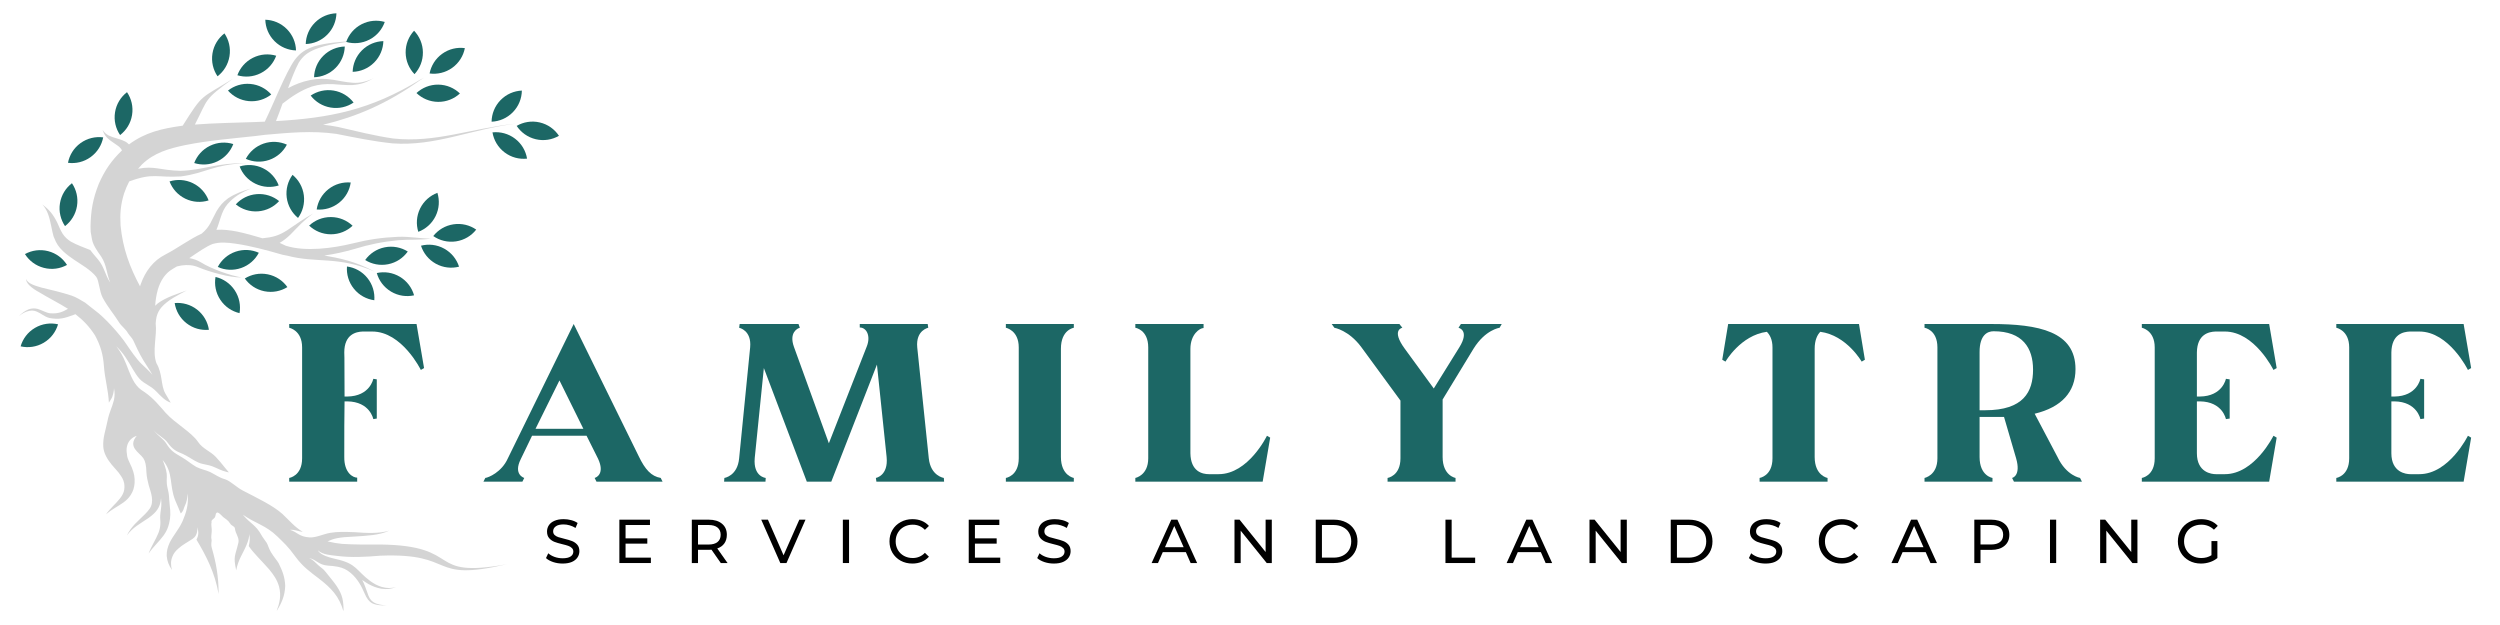 <?xml version="1.0" encoding="UTF-8"?>
<svg xmlns="http://www.w3.org/2000/svg" xmlns:xlink="http://www.w3.org/1999/xlink" width="800" zoomAndPan="magnify" viewBox="0 0 600 150" height="200" preserveAspectRatio="xMidYMid meet" version="1.0">
  <defs>
    <g></g>
    <clipPath id="3bb13efc89">
      <path d="M 4.523 9.27 L 124 9.27 L 124 146.52 L 4.523 146.52 Z M 4.523 9.27 " clip-rule="nonzero"></path>
    </clipPath>
    <clipPath id="57c1fd7bfd">
      <path d="M 73 3.27 L 81 3.27 L 81 11 L 73 11 Z M 73 3.27 " clip-rule="nonzero"></path>
    </clipPath>
    <clipPath id="01d1bde79c">
      <path d="M 124 29 L 134.152 29 L 134.152 34 L 124 34 Z M 124 29 " clip-rule="nonzero"></path>
    </clipPath>
    <clipPath id="327e9151f3">
      <path d="M 4.523 77 L 14 77 L 14 84 L 4.523 84 Z M 4.523 77 " clip-rule="nonzero"></path>
    </clipPath>
  </defs>
  <g fill="#1c6765" fill-opacity="1">
    <g transform="translate(69.412, 115.606)">
      <g>
        <path d="M 17.602 -36.039 C 16.055 -35.973 13.215 -35.395 13.215 -31.012 C 13.215 -31.012 13.281 -31.012 13.281 -20.438 L 13.926 -20.438 C 19.406 -20.5 20.18 -24.691 20.18 -24.691 L 21.016 -24.562 L 21.016 -15.152 L 20.18 -15.023 C 20.18 -15.023 19.406 -19.211 13.926 -19.277 L 13.281 -19.277 C 13.215 -15.859 13.215 -11.539 13.215 -5.996 C 13.152 -2.062 15.344 -0.969 16.312 -0.969 L 16.312 0 L 0 0 L 0 -0.902 C 0 -0.902 3.094 -1.355 3.094 -5.609 L 3.094 -32.234 C 3.094 -36.363 0 -36.941 0 -36.941 L 0 -37.844 L 30.559 -37.844 L 32.363 -27.27 L 31.59 -26.82 C 31.59 -26.82 27.078 -36.039 19.922 -36.039 Z M 17.602 -36.039 "></path>
      </g>
    </g>
  </g>
  <g fill="#1c6765" fill-opacity="1">
    <g transform="translate(116.021, 115.606)">
      <g>
        <path d="M 21.664 -37.844 L 37.266 -6.125 C 38.812 -2.902 40.293 -1.289 42.551 -0.902 L 43 0 L 27.141 0 L 26.691 -0.902 C 27.207 -1.031 29.141 -2 27.527 -5.48 L 24.758 -11.023 L 11.668 -11.023 L 8.961 -5.414 C 7.09 -1.676 9.801 -0.902 9.801 -0.902 L 9.348 0 L 0 0 L 0.453 -0.902 C 1.16 -0.969 4.383 -2.258 5.867 -5.609 Z M 18.246 -24.305 L 12.508 -12.699 L 23.984 -12.699 Z M 18.246 -24.305 "></path>
      </g>
    </g>
  </g>
  <g fill="#1c6765" fill-opacity="1">
    <g transform="translate(173.783, 115.606)">
      <g>
        <path d="M 3.738 -37.844 L 17.859 -37.844 L 18.18 -36.941 C 17.602 -36.812 15.539 -35.781 16.762 -32.363 L 25.145 -9.219 L 34.234 -32.43 C 35.266 -35.008 34.168 -37.008 32.559 -37.008 L 32.559 -37.844 L 48.867 -37.844 L 48.996 -36.941 C 48.996 -36.941 45.969 -36.363 46.355 -32.234 L 49.125 -5.609 C 49.578 -1.355 52.738 -0.902 52.738 -0.902 L 52.801 0 L 36.555 0 L 36.426 -0.902 C 36.426 -0.902 39.457 -1.418 39.004 -5.93 L 36.684 -28.109 L 25.723 0 L 19.855 0 L 9.543 -27.27 L 7.352 -5.672 C 6.961 -1.16 9.992 -0.902 9.992 -0.902 L 9.93 0 L 0 0 L 0.066 -0.902 C 0.066 -0.902 3.223 -1.355 3.609 -5.609 L 6.254 -32.234 C 6.641 -36.363 3.609 -36.941 3.609 -36.941 Z M 3.738 -37.844 "></path>
      </g>
    </g>
  </g>
  <g fill="#1c6765" fill-opacity="1">
    <g transform="translate(241.406, 115.606)">
      <g>
        <path d="M 0 -37.844 L 16.312 -37.844 L 16.312 -36.941 C 16.312 -36.941 13.215 -36.492 13.215 -31.914 L 13.215 -5.93 C 13.215 -1.418 16.312 -0.902 16.312 -0.902 L 16.312 0 L 0 0 L 0 -0.902 C 0 -0.902 3.094 -1.355 3.094 -5.609 L 3.094 -32.234 C 3.094 -36.363 0 -36.941 0 -36.941 Z M 0 -37.844 "></path>
      </g>
    </g>
  </g>
  <g fill="#1c6765" fill-opacity="1">
    <g transform="translate(272.481, 115.606)">
      <g>
        <path d="M 16.375 -37.844 L 16.375 -36.879 C 15.473 -36.879 13.215 -35.395 13.215 -31.848 L 13.215 -6.832 C 13.281 -2.449 16.055 -1.805 17.664 -1.805 L 19.984 -1.805 C 27.141 -1.805 31.59 -11.023 31.59 -11.023 L 32.363 -10.574 L 30.559 0 L 0 0 L 0 -0.902 C 0 -0.902 3.094 -1.484 3.094 -5.609 L 3.094 -32.234 C 3.094 -36.492 0 -36.941 0 -36.941 L 0 -37.844 Z M 16.375 -37.844 "></path>
      </g>
    </g>
  </g>
  <g fill="#1c6765" fill-opacity="1">
    <g transform="translate(319.606, 115.606)">
      <g>
        <path d="M 16.504 -19.469 L 7.156 -32.234 C 4.125 -36.363 0.645 -36.941 0.645 -36.941 L 0 -37.844 L 16.246 -37.844 L 16.957 -36.941 C 16.957 -36.941 14.184 -36.492 17.535 -31.914 L 24.5 -22.371 L 30.625 -32.234 C 33.203 -36.363 30.43 -36.941 30.43 -36.941 L 31.012 -37.844 L 40.809 -37.844 L 40.293 -36.941 C 40.293 -36.941 36.879 -36.492 34.039 -31.914 L 26.625 -19.727 L 26.625 -5.93 C 26.625 -1.418 29.723 -0.902 29.723 -0.902 L 29.723 0 L 13.41 0 L 13.41 -0.902 C 13.41 -0.902 16.504 -1.355 16.504 -5.609 Z M 16.504 -19.469 "></path>
      </g>
    </g>
  </g>
  <g fill="#1c6765" fill-opacity="1">
    <g transform="translate(374.66, 115.606)">
      <g></g>
    </g>
  </g>
  <g fill="#1c6765" fill-opacity="1">
    <g transform="translate(413.341, 115.606)">
      <g>
        <path d="M 1.418 -37.844 L 32.816 -37.844 L 34.234 -29.27 L 33.461 -28.816 C 33.461 -28.816 29.852 -35.137 23.531 -35.973 C 22.824 -35.266 22.18 -33.977 22.18 -31.914 L 22.18 -5.93 C 22.18 -1.418 25.273 -0.902 25.273 -0.902 L 25.273 0 L 8.961 0 L 8.961 -0.902 C 8.961 -0.902 12.055 -1.355 12.055 -5.609 L 12.055 -32.234 C 12.055 -34.105 11.41 -35.266 10.703 -35.973 C 4.383 -35.137 0.773 -28.816 0.773 -28.816 L 0 -29.27 Z M 1.418 -37.844 "></path>
      </g>
    </g>
  </g>
  <g fill="#1c6765" fill-opacity="1">
    <g transform="translate(461.885, 115.606)">
      <g>
        <path d="M 0 -37.844 L 15.988 -37.844 C 27.465 -37.844 36.234 -36.039 36.234 -27.012 C 36.234 -21.531 32.879 -17.859 26.434 -16.312 L 31.914 -5.93 C 34.039 -1.418 37.328 -0.902 37.328 -0.902 L 37.781 0 L 21.469 0 L 21.016 -0.902 C 21.016 -0.902 23.211 -1.355 21.984 -5.609 C 19.727 -13.41 19.211 -15.152 19.082 -15.539 C 18.953 -15.539 13.215 -15.539 13.215 -15.539 L 13.215 -5.93 C 13.215 -1.355 16.312 -0.902 16.312 -0.902 L 16.312 0 L 0 0 L 0 -0.902 C 0 -0.902 3.094 -1.484 3.094 -5.609 L 3.094 -32.234 C 3.094 -36.492 0 -36.941 0 -36.941 Z M 16.57 -36.105 C 15.086 -36.105 13.215 -35.199 13.215 -31.141 L 13.215 -17.148 L 14.57 -17.148 C 23.789 -17.148 26.047 -21.598 26.047 -26.883 C 26.047 -32.105 23.531 -36.105 16.57 -36.105 Z M 16.57 -36.105 "></path>
      </g>
    </g>
  </g>
  <g fill="#1c6765" fill-opacity="1">
    <g transform="translate(514.038, 115.606)">
      <g>
        <path d="M 17.664 -36.039 C 16.055 -35.973 13.281 -35.395 13.215 -31.012 L 13.215 -20.438 L 13.926 -20.438 C 19.406 -20.5 20.18 -24.691 20.18 -24.691 L 21.082 -24.562 L 21.082 -15.152 L 20.18 -15.023 C 20.18 -15.023 19.406 -19.211 13.926 -19.277 L 13.215 -19.277 L 13.215 -6.832 C 13.215 -2.191 16.762 -1.805 17.793 -1.805 L 19.922 -1.805 C 27.078 -1.805 31.59 -11.023 31.59 -11.023 L 32.363 -10.574 L 30.559 0 L 0 0 L 0 -0.902 C 0 -0.902 3.094 -1.355 3.094 -5.609 L 3.094 -32.234 C 3.094 -36.363 0 -36.941 0 -36.941 L 0 -37.844 L 30.559 -37.844 L 32.363 -27.27 L 31.59 -26.82 C 31.59 -26.82 27.078 -36.039 19.922 -36.039 Z M 17.664 -36.039 "></path>
      </g>
    </g>
  </g>
  <g fill="#1c6765" fill-opacity="1">
    <g transform="translate(560.712, 115.606)">
      <g>
        <path d="M 17.664 -36.039 C 16.055 -35.973 13.281 -35.395 13.215 -31.012 L 13.215 -20.438 L 13.926 -20.438 C 19.406 -20.5 20.18 -24.691 20.18 -24.691 L 21.082 -24.562 L 21.082 -15.152 L 20.18 -15.023 C 20.18 -15.023 19.406 -19.211 13.926 -19.277 L 13.215 -19.277 L 13.215 -6.832 C 13.215 -2.191 16.762 -1.805 17.793 -1.805 L 19.922 -1.805 C 27.078 -1.805 31.59 -11.023 31.59 -11.023 L 32.363 -10.574 L 30.559 0 L 0 0 L 0 -0.902 C 0 -0.902 3.094 -1.355 3.094 -5.609 L 3.094 -32.234 C 3.094 -36.363 0 -36.941 0 -36.941 L 0 -37.844 L 30.559 -37.844 L 32.363 -27.27 L 31.59 -26.82 C 31.59 -26.82 27.078 -36.039 19.922 -36.039 Z M 17.664 -36.039 "></path>
      </g>
    </g>
  </g>
  <g fill="#000000" fill-opacity="1">
    <g transform="translate(130.426, 135.128)">
      <g>
        <path d="M 4.594 0.125 C 3.812 0.125 3.055 0.004 2.328 -0.234 C 1.598 -0.484 1.023 -0.801 0.609 -1.188 L 1.156 -2.344 C 1.551 -1.988 2.055 -1.695 2.672 -1.469 C 3.297 -1.25 3.938 -1.141 4.594 -1.141 C 5.457 -1.141 6.102 -1.285 6.531 -1.578 C 6.957 -1.867 7.172 -2.258 7.172 -2.75 C 7.172 -3.102 7.051 -3.391 6.812 -3.609 C 6.582 -3.836 6.297 -4.008 5.953 -4.125 C 5.609 -4.25 5.125 -4.383 4.5 -4.531 C 3.719 -4.719 3.086 -4.906 2.609 -5.094 C 2.129 -5.289 1.719 -5.582 1.375 -5.969 C 1.031 -6.363 0.859 -6.895 0.859 -7.562 C 0.859 -8.113 1.004 -8.613 1.297 -9.062 C 1.586 -9.508 2.031 -9.863 2.625 -10.125 C 3.227 -10.395 3.969 -10.531 4.844 -10.531 C 5.457 -10.531 6.062 -10.453 6.656 -10.297 C 7.258 -10.141 7.773 -9.91 8.203 -9.609 L 7.703 -8.422 C 7.266 -8.691 6.797 -8.898 6.297 -9.047 C 5.805 -9.191 5.32 -9.266 4.844 -9.266 C 4 -9.266 3.367 -9.109 2.953 -8.797 C 2.535 -8.492 2.328 -8.098 2.328 -7.609 C 2.328 -7.254 2.441 -6.961 2.672 -6.734 C 2.91 -6.516 3.207 -6.344 3.562 -6.219 C 3.914 -6.102 4.395 -5.973 5 -5.828 C 5.781 -5.641 6.406 -5.453 6.875 -5.266 C 7.352 -5.078 7.766 -4.789 8.109 -4.406 C 8.453 -4.02 8.625 -3.5 8.625 -2.844 C 8.625 -2.289 8.473 -1.789 8.172 -1.344 C 7.879 -0.895 7.43 -0.535 6.828 -0.266 C 6.223 -0.004 5.477 0.125 4.594 0.125 Z M 4.594 0.125 "></path>
      </g>
    </g>
  </g>
  <g fill="#000000" fill-opacity="1">
    <g transform="translate(147.086, 135.128)">
      <g>
        <path d="M 9.125 -1.297 L 9.125 0 L 1.562 0 L 1.562 -10.406 L 8.906 -10.406 L 8.906 -9.125 L 3.047 -9.125 L 3.047 -5.922 L 8.266 -5.922 L 8.266 -4.656 L 3.047 -4.656 L 3.047 -1.297 Z M 9.125 -1.297 "></path>
      </g>
    </g>
  </g>
  <g fill="#000000" fill-opacity="1">
    <g transform="translate(164.474, 135.128)">
      <g>
        <path d="M 8.516 0 L 6.281 -3.203 C 6 -3.18 5.781 -3.172 5.625 -3.172 L 3.047 -3.172 L 3.047 0 L 1.562 0 L 1.562 -10.406 L 5.625 -10.406 C 6.969 -10.406 8.023 -10.082 8.797 -9.438 C 9.578 -8.801 9.969 -7.914 9.969 -6.781 C 9.969 -5.977 9.77 -5.289 9.375 -4.719 C 8.977 -4.156 8.41 -3.75 7.672 -3.5 L 10.141 0 Z M 5.578 -4.438 C 6.516 -4.438 7.234 -4.641 7.734 -5.047 C 8.234 -5.453 8.484 -6.031 8.484 -6.781 C 8.484 -7.531 8.234 -8.109 7.734 -8.516 C 7.234 -8.922 6.516 -9.125 5.578 -9.125 L 3.047 -9.125 L 3.047 -4.438 Z M 5.578 -4.438 "></path>
      </g>
    </g>
  </g>
  <g fill="#000000" fill-opacity="1">
    <g transform="translate(182.711, 135.128)">
      <g>
        <path d="M 10.609 -10.406 L 6.047 0 L 4.562 0 L -0.016 -10.406 L 1.594 -10.406 L 5.344 -1.859 L 9.125 -10.406 Z M 10.609 -10.406 "></path>
      </g>
    </g>
  </g>
  <g fill="#000000" fill-opacity="1">
    <g transform="translate(200.724, 135.128)">
      <g>
        <path d="M 1.562 -10.406 L 3.047 -10.406 L 3.047 0 L 1.562 0 Z M 1.562 -10.406 "></path>
      </g>
    </g>
  </g>
  <g fill="#000000" fill-opacity="1">
    <g transform="translate(212.757, 135.128)">
      <g>
        <path d="M 6.219 0.125 C 5.176 0.125 4.234 -0.102 3.391 -0.562 C 2.555 -1.031 1.898 -1.664 1.422 -2.469 C 0.953 -3.281 0.719 -4.191 0.719 -5.203 C 0.719 -6.211 0.953 -7.117 1.422 -7.922 C 1.898 -8.734 2.562 -9.367 3.406 -9.828 C 4.25 -10.297 5.191 -10.531 6.234 -10.531 C 7.047 -10.531 7.785 -10.395 8.453 -10.125 C 9.129 -9.852 9.707 -9.445 10.188 -8.906 L 9.219 -7.969 C 8.438 -8.789 7.461 -9.203 6.297 -9.203 C 5.516 -9.203 4.812 -9.031 4.188 -8.688 C 3.562 -8.344 3.07 -7.863 2.719 -7.25 C 2.375 -6.645 2.203 -5.961 2.203 -5.203 C 2.203 -4.453 2.375 -3.77 2.719 -3.156 C 3.07 -2.551 3.562 -2.07 4.188 -1.719 C 4.812 -1.375 5.516 -1.203 6.297 -1.203 C 7.453 -1.203 8.426 -1.617 9.219 -2.453 L 10.188 -1.516 C 9.707 -0.984 9.129 -0.578 8.453 -0.297 C 7.773 -0.016 7.031 0.125 6.219 0.125 Z M 6.219 0.125 "></path>
      </g>
    </g>
  </g>
  <g fill="#000000" fill-opacity="1">
    <g transform="translate(230.934, 135.128)">
      <g>
        <path d="M 9.125 -1.297 L 9.125 0 L 1.562 0 L 1.562 -10.406 L 8.906 -10.406 L 8.906 -9.125 L 3.047 -9.125 L 3.047 -5.922 L 8.266 -5.922 L 8.266 -4.656 L 3.047 -4.656 L 3.047 -1.297 Z M 9.125 -1.297 "></path>
      </g>
    </g>
  </g>
  <g fill="#000000" fill-opacity="1">
    <g transform="translate(248.322, 135.128)">
      <g>
        <path d="M 4.594 0.125 C 3.812 0.125 3.055 0.004 2.328 -0.234 C 1.598 -0.484 1.023 -0.801 0.609 -1.188 L 1.156 -2.344 C 1.551 -1.988 2.055 -1.695 2.672 -1.469 C 3.297 -1.25 3.938 -1.141 4.594 -1.141 C 5.457 -1.141 6.102 -1.285 6.531 -1.578 C 6.957 -1.867 7.172 -2.258 7.172 -2.75 C 7.172 -3.102 7.051 -3.391 6.812 -3.609 C 6.582 -3.836 6.297 -4.008 5.953 -4.125 C 5.609 -4.25 5.125 -4.383 4.5 -4.531 C 3.719 -4.719 3.086 -4.906 2.609 -5.094 C 2.129 -5.289 1.719 -5.582 1.375 -5.969 C 1.031 -6.363 0.859 -6.895 0.859 -7.562 C 0.859 -8.113 1.004 -8.613 1.297 -9.062 C 1.586 -9.508 2.031 -9.863 2.625 -10.125 C 3.227 -10.395 3.969 -10.531 4.844 -10.531 C 5.457 -10.531 6.062 -10.453 6.656 -10.297 C 7.258 -10.141 7.773 -9.91 8.203 -9.609 L 7.703 -8.422 C 7.266 -8.691 6.797 -8.898 6.297 -9.047 C 5.805 -9.191 5.32 -9.266 4.844 -9.266 C 4 -9.266 3.367 -9.109 2.953 -8.797 C 2.535 -8.492 2.328 -8.098 2.328 -7.609 C 2.328 -7.254 2.441 -6.961 2.672 -6.734 C 2.91 -6.516 3.207 -6.344 3.562 -6.219 C 3.914 -6.102 4.395 -5.973 5 -5.828 C 5.781 -5.641 6.406 -5.453 6.875 -5.266 C 7.352 -5.078 7.766 -4.789 8.109 -4.406 C 8.453 -4.02 8.625 -3.5 8.625 -2.844 C 8.625 -2.289 8.473 -1.789 8.172 -1.344 C 7.879 -0.895 7.43 -0.535 6.828 -0.266 C 6.223 -0.004 5.477 0.125 4.594 0.125 Z M 4.594 0.125 "></path>
      </g>
    </g>
  </g>
  <g fill="#000000" fill-opacity="1">
    <g transform="translate(264.982, 135.128)">
      <g></g>
    </g>
  </g>
  <g fill="#000000" fill-opacity="1">
    <g transform="translate(276.405, 135.128)">
      <g>
        <path d="M 8.203 -2.609 L 2.656 -2.609 L 1.516 0 L -0.016 0 L 4.703 -10.406 L 6.172 -10.406 L 10.906 0 L 9.344 0 Z M 7.672 -3.797 L 5.422 -8.891 L 3.188 -3.797 Z M 7.672 -3.797 "></path>
      </g>
    </g>
  </g>
  <g fill="#000000" fill-opacity="1">
    <g transform="translate(294.716, 135.128)">
      <g>
        <path d="M 10.516 -10.406 L 10.516 0 L 9.297 0 L 3.047 -7.766 L 3.047 0 L 1.562 0 L 1.562 -10.406 L 2.781 -10.406 L 9.031 -2.641 L 9.031 -10.406 Z M 10.516 -10.406 "></path>
      </g>
    </g>
  </g>
  <g fill="#000000" fill-opacity="1">
    <g transform="translate(314.217, 135.128)">
      <g>
        <path d="M 1.562 -10.406 L 5.953 -10.406 C 7.047 -10.406 8.02 -10.188 8.875 -9.75 C 9.727 -9.32 10.391 -8.711 10.859 -7.922 C 11.336 -7.129 11.578 -6.223 11.578 -5.203 C 11.578 -4.18 11.336 -3.273 10.859 -2.484 C 10.391 -1.703 9.727 -1.094 8.875 -0.656 C 8.02 -0.219 7.047 0 5.953 0 L 1.562 0 Z M 5.859 -1.297 C 6.703 -1.297 7.441 -1.457 8.078 -1.781 C 8.723 -2.113 9.219 -2.57 9.562 -3.156 C 9.906 -3.75 10.078 -4.43 10.078 -5.203 C 10.078 -5.973 9.906 -6.656 9.562 -7.25 C 9.219 -7.844 8.723 -8.301 8.078 -8.625 C 7.441 -8.957 6.703 -9.125 5.859 -9.125 L 3.047 -9.125 L 3.047 -1.297 Z M 5.859 -1.297 "></path>
      </g>
    </g>
  </g>
  <g fill="#000000" fill-opacity="1">
    <g transform="translate(333.926, 135.128)">
      <g></g>
    </g>
  </g>
  <g fill="#000000" fill-opacity="1">
    <g transform="translate(345.349, 135.128)">
      <g>
        <path d="M 1.562 -10.406 L 3.047 -10.406 L 3.047 -1.297 L 8.688 -1.297 L 8.688 0 L 1.562 0 Z M 1.562 -10.406 "></path>
      </g>
    </g>
  </g>
  <g fill="#000000" fill-opacity="1">
    <g transform="translate(361.607, 135.128)">
      <g>
        <path d="M 8.203 -2.609 L 2.656 -2.609 L 1.516 0 L -0.016 0 L 4.703 -10.406 L 6.172 -10.406 L 10.906 0 L 9.344 0 Z M 7.672 -3.797 L 5.422 -8.891 L 3.188 -3.797 Z M 7.672 -3.797 "></path>
      </g>
    </g>
  </g>
  <g fill="#000000" fill-opacity="1">
    <g transform="translate(379.918, 135.128)">
      <g>
        <path d="M 10.516 -10.406 L 10.516 0 L 9.297 0 L 3.047 -7.766 L 3.047 0 L 1.562 0 L 1.562 -10.406 L 2.781 -10.406 L 9.031 -2.641 L 9.031 -10.406 Z M 10.516 -10.406 "></path>
      </g>
    </g>
  </g>
  <g fill="#000000" fill-opacity="1">
    <g transform="translate(399.418, 135.128)">
      <g>
        <path d="M 1.562 -10.406 L 5.953 -10.406 C 7.047 -10.406 8.02 -10.188 8.875 -9.75 C 9.727 -9.32 10.391 -8.711 10.859 -7.922 C 11.336 -7.129 11.578 -6.223 11.578 -5.203 C 11.578 -4.18 11.336 -3.273 10.859 -2.484 C 10.391 -1.703 9.727 -1.094 8.875 -0.656 C 8.02 -0.219 7.047 0 5.953 0 L 1.562 0 Z M 5.859 -1.297 C 6.703 -1.297 7.441 -1.457 8.078 -1.781 C 8.723 -2.113 9.219 -2.57 9.562 -3.156 C 9.906 -3.75 10.078 -4.43 10.078 -5.203 C 10.078 -5.973 9.906 -6.656 9.562 -7.25 C 9.219 -7.844 8.723 -8.301 8.078 -8.625 C 7.441 -8.957 6.703 -9.125 5.859 -9.125 L 3.047 -9.125 L 3.047 -1.297 Z M 5.859 -1.297 "></path>
      </g>
    </g>
  </g>
  <g fill="#000000" fill-opacity="1">
    <g transform="translate(419.127, 135.128)">
      <g>
        <path d="M 4.594 0.125 C 3.812 0.125 3.055 0.004 2.328 -0.234 C 1.598 -0.484 1.023 -0.801 0.609 -1.188 L 1.156 -2.344 C 1.551 -1.988 2.055 -1.695 2.672 -1.469 C 3.297 -1.25 3.938 -1.141 4.594 -1.141 C 5.457 -1.141 6.102 -1.285 6.531 -1.578 C 6.957 -1.867 7.172 -2.258 7.172 -2.75 C 7.172 -3.102 7.051 -3.391 6.812 -3.609 C 6.582 -3.836 6.297 -4.008 5.953 -4.125 C 5.609 -4.25 5.125 -4.383 4.5 -4.531 C 3.719 -4.719 3.086 -4.906 2.609 -5.094 C 2.129 -5.289 1.719 -5.582 1.375 -5.969 C 1.031 -6.363 0.859 -6.895 0.859 -7.562 C 0.859 -8.113 1.004 -8.613 1.297 -9.062 C 1.586 -9.508 2.031 -9.863 2.625 -10.125 C 3.227 -10.395 3.969 -10.531 4.844 -10.531 C 5.457 -10.531 6.062 -10.453 6.656 -10.297 C 7.258 -10.141 7.773 -9.91 8.203 -9.609 L 7.703 -8.422 C 7.266 -8.691 6.797 -8.898 6.297 -9.047 C 5.805 -9.191 5.32 -9.266 4.844 -9.266 C 4 -9.266 3.367 -9.109 2.953 -8.797 C 2.535 -8.492 2.328 -8.098 2.328 -7.609 C 2.328 -7.254 2.441 -6.961 2.672 -6.734 C 2.91 -6.516 3.207 -6.344 3.562 -6.219 C 3.914 -6.102 4.395 -5.973 5 -5.828 C 5.781 -5.641 6.406 -5.453 6.875 -5.266 C 7.352 -5.078 7.766 -4.789 8.109 -4.406 C 8.453 -4.02 8.625 -3.5 8.625 -2.844 C 8.625 -2.289 8.473 -1.789 8.172 -1.344 C 7.879 -0.895 7.43 -0.535 6.828 -0.266 C 6.223 -0.004 5.477 0.125 4.594 0.125 Z M 4.594 0.125 "></path>
      </g>
    </g>
  </g>
  <g fill="#000000" fill-opacity="1">
    <g transform="translate(435.787, 135.128)">
      <g>
        <path d="M 6.219 0.125 C 5.176 0.125 4.234 -0.102 3.391 -0.562 C 2.555 -1.031 1.898 -1.664 1.422 -2.469 C 0.953 -3.281 0.719 -4.191 0.719 -5.203 C 0.719 -6.211 0.953 -7.117 1.422 -7.922 C 1.898 -8.734 2.562 -9.367 3.406 -9.828 C 4.25 -10.297 5.191 -10.531 6.234 -10.531 C 7.047 -10.531 7.785 -10.395 8.453 -10.125 C 9.129 -9.852 9.707 -9.445 10.188 -8.906 L 9.219 -7.969 C 8.438 -8.789 7.461 -9.203 6.297 -9.203 C 5.516 -9.203 4.812 -9.031 4.188 -8.688 C 3.562 -8.344 3.07 -7.863 2.719 -7.25 C 2.375 -6.645 2.203 -5.961 2.203 -5.203 C 2.203 -4.453 2.375 -3.77 2.719 -3.156 C 3.07 -2.551 3.562 -2.07 4.188 -1.719 C 4.812 -1.375 5.516 -1.203 6.297 -1.203 C 7.453 -1.203 8.426 -1.617 9.219 -2.453 L 10.188 -1.516 C 9.707 -0.984 9.129 -0.578 8.453 -0.297 C 7.773 -0.016 7.031 0.125 6.219 0.125 Z M 6.219 0.125 "></path>
      </g>
    </g>
  </g>
  <g fill="#000000" fill-opacity="1">
    <g transform="translate(453.963, 135.128)">
      <g>
        <path d="M 8.203 -2.609 L 2.656 -2.609 L 1.516 0 L -0.016 0 L 4.703 -10.406 L 6.172 -10.406 L 10.906 0 L 9.344 0 Z M 7.672 -3.797 L 5.422 -8.891 L 3.188 -3.797 Z M 7.672 -3.797 "></path>
      </g>
    </g>
  </g>
  <g fill="#000000" fill-opacity="1">
    <g transform="translate(472.274, 135.128)">
      <g>
        <path d="M 5.625 -10.406 C 6.969 -10.406 8.023 -10.082 8.797 -9.438 C 9.578 -8.801 9.969 -7.914 9.969 -6.781 C 9.969 -5.656 9.578 -4.77 8.797 -4.125 C 8.023 -3.477 6.969 -3.156 5.625 -3.156 L 3.047 -3.156 L 3.047 0 L 1.562 0 L 1.562 -10.406 Z M 5.578 -4.453 C 6.516 -4.453 7.234 -4.648 7.734 -5.047 C 8.234 -5.453 8.484 -6.031 8.484 -6.781 C 8.484 -7.531 8.234 -8.109 7.734 -8.516 C 7.234 -8.922 6.516 -9.125 5.578 -9.125 L 3.047 -9.125 L 3.047 -4.453 Z M 5.578 -4.453 "></path>
      </g>
    </g>
  </g>
  <g fill="#000000" fill-opacity="1">
    <g transform="translate(490.436, 135.128)">
      <g>
        <path d="M 1.562 -10.406 L 3.047 -10.406 L 3.047 0 L 1.562 0 Z M 1.562 -10.406 "></path>
      </g>
    </g>
  </g>
  <g fill="#000000" fill-opacity="1">
    <g transform="translate(502.469, 135.128)">
      <g>
        <path d="M 10.516 -10.406 L 10.516 0 L 9.297 0 L 3.047 -7.766 L 3.047 0 L 1.562 0 L 1.562 -10.406 L 2.781 -10.406 L 9.031 -2.641 L 9.031 -10.406 Z M 10.516 -10.406 "></path>
      </g>
    </g>
  </g>
  <g fill="#000000" fill-opacity="1">
    <g transform="translate(521.97, 135.128)">
      <g>
        <path d="M 8.781 -5.266 L 10.203 -5.266 L 10.203 -1.203 C 9.691 -0.773 9.094 -0.445 8.406 -0.219 C 7.719 0.008 7.004 0.125 6.266 0.125 C 5.211 0.125 4.266 -0.102 3.422 -0.562 C 2.578 -1.031 1.914 -1.664 1.438 -2.469 C 0.957 -3.281 0.719 -4.191 0.719 -5.203 C 0.719 -6.211 0.957 -7.125 1.438 -7.938 C 1.914 -8.75 2.578 -9.383 3.422 -9.844 C 4.273 -10.301 5.234 -10.531 6.297 -10.531 C 7.129 -10.531 7.883 -10.395 8.562 -10.125 C 9.238 -9.852 9.816 -9.453 10.297 -8.922 L 9.375 -8 C 8.539 -8.801 7.535 -9.203 6.359 -9.203 C 5.555 -9.203 4.836 -9.031 4.203 -8.688 C 3.578 -8.352 3.086 -7.879 2.734 -7.266 C 2.379 -6.66 2.203 -5.973 2.203 -5.203 C 2.203 -4.453 2.379 -3.77 2.734 -3.156 C 3.086 -2.551 3.578 -2.07 4.203 -1.719 C 4.836 -1.375 5.551 -1.203 6.344 -1.203 C 7.27 -1.203 8.082 -1.426 8.781 -1.875 Z M 8.781 -5.266 "></path>
      </g>
    </g>
  </g>
  <g clip-path="url(#3bb13efc89)">
    <path fill="#d4d4d4" d="M 103.457 57.27 C 100.871 57.648 98.234 57.445 95.641 57.645 C 91.832 58.012 88.664 58.652 85.008 59.773 C 82.77 60.418 80.324 60.984 77.84 61.328 C 81.441 61.949 85.234 62.684 89.852 65.152 C 81.195 61.402 75.996 63.227 68.938 61.363 C 68.562 61.305 68.191 61.23 67.824 61.148 C 64.09 60.078 60.258 59.008 56.402 58.465 C 54.559 58.207 52.852 58.035 51.035 58.555 C 49.684 59.039 47.531 60.516 45.438 61.949 C 46.414 62.109 47.328 62.426 48.277 62.992 C 50.586 64.461 55.312 66.176 58.027 66.586 C 55.176 66.664 50.305 65.266 47.637 64.156 C 46.297 63.586 45.062 63.527 43.633 63.699 C 43.227 63.762 42.836 63.84 42.457 63.941 C 42.133 64.141 41.824 64.328 41.539 64.488 C 40.574 65.051 39.961 65.613 39.297 66.504 C 38.617 67.484 38.234 68.355 37.883 69.492 C 37.512 70.836 37.32 72.105 37.242 73.379 C 37.441 73.18 37.66 72.98 37.906 72.777 C 39.938 71.309 42.469 70.562 44.809 69.711 C 42.734 70.812 40.379 71.938 38.793 73.707 C 38.156 74.461 37.84 75.074 37.578 76.023 C 37.453 76.582 37.391 77.113 37.363 77.641 L 37.367 77.668 C 37.723 80.551 36.488 84.312 37.543 87.164 C 39.07 89.762 38.559 92.434 39.656 94.398 C 39.828 94.703 40.82 96.34 40.98 96.645 C 39.598 96.191 38.559 95.023 37.527 93.965 C 36.031 92.434 34.676 92.207 33.48 90.91 C 32.84 90.184 32.371 89.434 31.879 88.602 C 30.594 86.449 29.75 84.855 27.883 83.094 C 29.461 85.078 30.047 86.762 30.949 89.066 C 31.348 90.051 31.723 90.918 32.285 91.824 C 32.922 92.777 33.504 93.383 34.496 93.969 C 36.898 95.594 38.172 97.316 39.762 99.082 C 42.055 101.633 45.934 103.688 47.52 106.043 C 48.641 107.715 50.379 108.215 51.766 109.633 C 52.492 110.375 53.199 111.27 54 112.258 C 54.297 112.617 54.602 112.992 54.93 113.375 C 54.762 113.34 54.594 113.305 54.422 113.273 C 53.094 112.953 52.191 112.395 50.945 111.91 C 49.895 111.5 48.742 111.492 47.637 111.02 C 46.391 110.473 45.215 109.57 43.867 108.938 C 42.191 108.301 41.309 107.742 40.23 106.23 C 39.402 105.074 37.977 104.551 36.973 103.344 C 36.926 103.289 36.879 103.23 36.836 103.172 C 36.875 103.227 36.914 103.281 36.953 103.336 C 37.504 104.074 38.137 104.598 38.707 105.105 C 38.07 104.613 37.352 104.082 36.75 103.227 C 37.352 104.082 38.07 104.613 38.707 105.105 C 39.164 105.52 39.582 105.926 39.902 106.438 C 41.035 108.25 41.785 108.645 43.516 109.66 C 44.859 110.41 45.875 111.359 47.141 112.078 C 48.324 112.66 49.297 112.785 50.398 113.273 C 51.75 113.934 52.504 114.594 54.043 115.035 C 55.336 115.461 56.742 116.93 58.219 117.703 C 61.73 119.539 65.477 121.281 67.797 123.367 C 69.551 125.004 70.609 126.391 72.668 127.652 C 71.531 127.52 70.727 127.062 69.609 127.164 C 71.414 127.703 71.688 128.82 74.324 128.98 C 75.891 129.059 77.59 128.164 79.254 127.883 C 81.094 127.57 82.777 127.645 85.195 127.727 C 87.754 127.934 90.977 128.113 93.434 127.344 C 91.051 128.5 87.82 128.582 85.195 128.766 C 81.207 128.938 80.152 129.227 78.605 129.934 C 79.758 130.215 80.914 130.414 82.062 130.531 C 85.059 130.723 88.18 130.703 91.184 130.68 C 111.559 130.91 101.871 138.984 121.617 135.422 C 102.609 139.836 109.816 132.645 91.316 133.363 C 87.652 133.66 84.422 133.871 80.746 133.402 C 79.289 133.215 77.508 133.156 76.297 132.094 C 76.957 133.32 79.336 133.867 80.629 134.176 C 85.672 135.293 85.328 136.809 88.887 139.473 C 89.781 140.105 90.535 140.523 91.582 140.852 C 92.844 141.207 93.793 141.219 95.066 140.902 C 93.801 141.375 92.816 141.477 91.48 141.285 C 90.324 141.07 89.477 140.723 88.441 140.18 C 87.867 139.844 87.375 139.508 86.93 139.18 C 87.418 140.141 87.801 141.152 88.18 142.273 C 88.332 142.758 88.484 143.168 88.742 143.609 C 88.98 143.988 89.195 144.223 89.562 144.484 C 90.527 145.117 91.668 145.219 92.793 145.297 C 91.613 145.312 90.461 145.316 89.375 144.805 C 88.922 144.555 88.645 144.309 88.32 143.902 C 87.977 143.449 87.766 143.035 87.543 142.512 C 86.707 140.59 85.84 138.969 84.246 137.574 C 83.211 136.695 82.371 136.293 81.051 136.016 C 80.234 135.855 79.469 135.805 78.676 135.746 C 76.398 135.566 76.094 134.375 74.207 133.934 C 75.16 134.375 75.672 134.988 76.371 135.637 C 77.066 136.285 77.527 136.445 78.125 137.227 C 78.984 138.348 79.984 139.449 80.789 140.645 C 82.266 142.828 82.449 144.301 82.457 146.816 C 81.406 143.074 79.504 141.145 76.457 138.793 C 74.57 137.34 72.719 136.09 70.914 133.613 C 69.043 131.047 68.191 130.355 66.59 128.777 C 63.797 126.039 61.309 125.664 58.273 123.512 C 60.148 125.777 61.387 125.938 62.754 128.441 C 63.062 129.008 63.586 129.625 64.004 130.273 C 64.277 130.699 64.496 131.621 65.016 132.496 C 65.691 133.633 66.668 134.742 66.883 135.191 C 67.797 137.051 68.367 138.496 68.449 140.598 C 68.367 143.035 67.594 144.719 66.34 146.773 C 67.125 144.707 67.531 142.973 66.977 140.797 C 66.496 139.102 65.703 138.02 64.617 136.668 C 62.75 134.535 60.883 132.801 59.699 131.062 C 59.961 129.984 60.027 129.203 59.82 128.172 C 59.816 128.855 59.633 129.652 59.188 130.738 C 58.277 132.949 57.215 134.176 56.684 136.863 C 55.941 133.395 56.43 133.605 57.234 130.16 C 57.441 129.008 56.516 128.078 56.391 126.906 C 56.355 126.266 55.559 126.234 55.262 125.676 C 54.66 124.734 54.066 124.527 53.566 124.098 C 52.996 123.613 51.918 122.051 51.684 123.855 C 51.594 124.559 50.551 124.695 50.781 125.332 C 50.602 126.031 50.895 126.84 50.809 127.617 C 50.617 129.336 50.73 129.086 50.793 129.648 C 50.828 129.934 50.559 130.574 50.84 131.535 C 51.828 134.941 52.488 138.375 52.465 142.562 C 51.551 137.328 49.422 133.316 47.152 129.508 C 47.699 128.445 47.68 127.707 47.375 126.523 C 47.441 128.234 46.793 128.949 46.195 129.348 C 45.039 130.109 43.762 130.77 42.805 131.652 C 42.141 132.238 41.711 132.746 41.375 133.578 C 40.926 134.695 40.98 135.637 41.258 136.789 C 40.531 135.668 40.129 134.758 40.008 133.414 C 39.988 132.199 40.23 131.324 40.727 130.227 C 41.594 128.488 42.883 127.066 43.613 125.488 C 43.801 125.113 43.98 124.762 44.094 124.375 C 44.953 122.383 45.285 120.191 45.008 118.461 C 44.961 119.539 44.836 120.488 44.332 121.457 C 44.066 122.035 44.051 122.68 43.375 123.219 C 43.059 122.355 42.449 121.074 42.055 120.094 C 40.559 116.367 41.691 113.52 39.039 110.406 C 39.832 112.406 40.09 113.551 40.039 114.402 C 39.867 117.32 40.512 117.016 40.617 119.961 C 40.629 120.367 40.723 120.828 40.742 121.395 C 40.938 122.91 40.957 124.113 40.59 125.605 C 40.316 126.734 39.953 127.516 39.293 128.469 C 38.133 130.059 36.793 131.191 35.664 132.852 C 36.305 131.094 37.367 129.574 38.062 127.828 C 38.371 126.953 38.492 126.293 38.5 125.363 C 38.438 124.34 38.395 124.125 38.508 123.074 C 38.715 121.484 38.812 121.234 38.648 119.547 C 38.492 121.824 37.449 123.031 35.609 124.344 C 33.629 125.695 31.91 126.531 30.441 128.512 C 31.555 126.246 33.078 125.133 34.797 123.398 C 35.227 122.957 35.594 122.551 35.914 122.094 C 37.086 120.43 36.234 118.246 35.707 116.496 C 35.41 115.418 35.219 114.5 35.145 113.379 C 35.086 111.672 34.887 110.703 34.414 110 C 33.434 108.547 30.559 107.316 32.816 104.598 C 32.273 104.785 31.883 104.996 31.449 105.383 C 31.031 105.793 30.797 106.164 30.594 106.711 C 30.391 107.32 30.348 107.805 30.395 108.445 C 30.41 108.664 30.434 108.867 30.473 109.062 C 30.48 109.625 30.754 110.316 31.043 110.91 C 31.258 111.348 31.465 111.793 31.656 112.254 C 32.16 113.547 32.391 114.535 32.305 115.93 C 32.199 117.051 31.969 117.859 31.363 118.812 C 30.844 119.59 30.34 120.062 29.598 120.617 C 28.156 121.629 26.801 122.262 25.438 123.441 C 26.41 122.031 27.695 121.02 28.727 119.707 C 29.176 119.148 29.473 118.691 29.703 118.004 C 29.902 117.285 29.902 116.73 29.801 115.996 C 29.625 115.121 29.285 114.555 28.766 113.844 C 28.617 113.508 27.164 111.973 26.828 111.543 C 25.797 110.289 24.875 108.797 24.785 107.18 C 24.664 104.953 25.359 103.27 25.805 101.004 C 26.223 98.871 26.891 97.863 27.348 96.012 C 27.555 94.988 27.559 94.23 27.363 93.199 C 27.344 93.934 27.09 95.168 26.668 95.777 C 26.496 96.094 26.324 96.375 26.133 96.641 C 25.996 93.637 25.152 90.926 24.93 87.766 C 24.75 85.199 24.168 83.012 22.797 80.48 C 21.395 78.312 19.945 76.836 18.098 75.402 C 17.93 75.461 17.77 75.527 17.617 75.59 C 15.434 76.395 14.242 76.75 11.867 76.324 C 10.621 75.984 9.953 75.262 8.805 74.773 C 8.172 74.531 7.715 74.484 7.047 74.605 C 6.059 74.789 5.312 75.266 4.523 75.871 C 5.277 75.152 5.961 74.59 6.941 74.215 C 7.691 73.98 8.234 73.965 9 74.129 C 10.043 74.414 11.078 75.086 12.043 75.191 C 13.91 75.316 14.879 74.941 16.324 74.121 C 14.035 72.684 11.699 71.539 9.414 70.148 C 8.559 69.672 7.754 69.191 7.062 68.492 C 6.809 68.242 6.613 68.012 6.457 67.688 C 6.34 67.531 6.281 67.133 6.293 66.934 C 6.367 67.191 6.473 67.355 6.648 67.555 C 6.723 67.676 7.23 68.004 7.367 68.082 C 7.922 68.398 9.266 68.859 9.883 69 C 12.328 69.594 14.773 70.152 17.164 70.941 C 18.344 71.328 19.387 72.039 20.461 72.656 C 21.289 73.266 22.023 73.945 22.84 74.531 C 25.059 76.125 28.789 80.25 30.371 82.668 C 31.266 83.961 32.625 86.051 34 87.375 C 34.984 88.328 35.617 88.844 36.582 89.949 C 35.875 88.715 35.129 87.672 34.418 86.492 C 33.496 84.973 32.539 82.938 31.992 81.715 C 31.715 81.109 31.051 80.512 30.723 79.973 C 30.156 78.949 29.219 78.363 28.609 77.426 C 27.164 75.129 25.961 73.867 24.66 71.473 C 23.824 69.938 23.793 67.336 23.09 66.434 C 22.422 65.574 21.574 64.91 20.602 64.203 C 18.727 62.906 16.879 61.898 15.188 60.336 C 14.129 59.328 13.527 58.473 13.012 57.105 C 12.781 56.758 12.359 54.605 12.25 54.062 C 11.809 51.922 11.363 50.418 10.16 49.051 C 11.727 50.277 12.746 51.359 13.797 53.547 C 14.184 54.438 14.52 55.27 15.039 56.102 C 15.621 56.953 16.145 57.43 17.008 57.988 C 18.426 58.785 20.086 59.375 21.652 60 C 22.09 60.582 22.68 61.301 23.527 62.277 C 25.086 64.129 25.207 66.02 26.457 67.809 C 25.508 65.582 25.699 63.82 24.32 61.629 C 21.746 58.059 22.234 57.82 21.766 55.66 C 21.746 55.238 21.734 54.809 21.727 54.375 C 21.793 50.578 22.285 47.707 23.691 44.164 C 25.152 40.82 26.773 38.512 29.273 36.098 C 29.172 35.867 29.027 35.676 28.816 35.453 C 28.68 35.191 27.633 34.566 27.367 34.348 C 26.754 33.934 26.238 33.582 25.707 33.055 C 25.234 32.656 24.781 31.754 24.617 31.164 C 25.031 31.805 25.434 32.16 26.102 32.52 C 26.707 32.824 27.258 32.988 27.902 33.176 C 28.605 33.383 29.211 33.562 29.875 33.887 C 30.238 34.031 30.625 34.32 30.957 34.656 C 34.883 31.758 38.824 30.863 43.73 30.176 L 43.844 30.164 C 48.812 22.301 47.996 23.805 55.867 18.922 C 48.816 24.02 50.012 23.629 46.773 29.895 C 51.523 29.527 56.289 29.469 61.059 29.297 C 61.902 29.266 62.73 29.234 63.551 29.195 C 65.719 24.789 68.488 17.562 70.727 14.387 C 72.09 12.598 73.332 11.836 75.441 11.105 C 78.473 10.246 81.695 10.035 84.824 9.832 C 84.832 9.832 84.891 9.824 84.895 9.824 C 84.961 9.82 85.273 9.738 85.367 9.719 C 85.211 9.762 85.059 9.812 84.902 9.859 C 84.895 9.859 84.828 9.871 84.828 9.871 C 81.75 10.25 78.602 10.652 75.699 11.812 C 73.84 12.59 72.797 13.336 71.699 15.039 C 70.836 16.645 69.988 18.816 69.137 21.156 C 70.766 20.281 72.41 19.625 74.406 19.215 C 76.5 18.809 77.945 18.832 80.035 19.16 C 81.59 19.41 83.039 19.754 84.621 19.855 C 86.293 20.031 88.219 19.496 89.695 18.746 C 87.953 19.789 86.648 20.25 84.629 20.41 C 83.012 20.48 81.531 20.289 79.93 20.199 C 78 20.125 76.684 20.234 74.812 20.777 C 72.18 21.699 70 23.168 67.805 24.871 C 67.289 26.309 66.77 27.734 66.234 29.062 C 79.055 28.332 88.898 26.422 100.859 19.113 C 101.262 18.859 101.387 18.941 101.855 18.59 C 101.461 18.914 101.27 18.926 100.91 19.188 C 92.809 24.949 85.57 28 77.543 29.938 C 78.703 30.055 79.879 30.223 81.086 30.461 C 85.504 31.48 89.863 32.582 94.352 33.238 C 104.523 34.352 112.969 30.809 123.809 29.668 C 112.766 31.09 104.414 35.152 94.219 34.41 C 89.641 33.945 85.242 33.02 80.734 32.133 C 74.695 31.293 69.445 31.859 63.633 32.355 C 62.871 32.453 62.102 32.551 61.316 32.645 C 55.699 33.254 50.051 33.707 44.5 34.812 C 40.578 35.641 37.004 36.617 34.062 39.48 C 33.734 39.824 33.426 40.16 33.141 40.5 C 37.145 39.742 38.258 40.867 43.344 41.004 C 48.801 40.828 51.879 39.086 59.121 39.141 C 50.926 39.508 49.508 41.539 43.418 42.344 C 37.621 42.703 36.945 41.375 31.02 43.535 C 30.551 44.41 30.148 45.355 29.777 46.438 C 28.941 49.152 28.766 51.32 28.938 54.145 C 29.477 59.648 31.102 64.039 33.609 68.723 C 33.672 68.531 33.734 68.34 33.797 68.145 C 34.387 66.547 35.004 65.359 36.062 64.016 C 37.172 62.68 38.195 61.848 39.746 61.051 C 42.516 59.629 45.555 57.352 48.402 56.074 C 50.438 54.387 50.746 52.879 51.984 50.656 C 52.777 49.344 53.477 48.551 54.703 47.617 C 56.488 46.438 58.199 45.824 60.25 45.234 C 58.352 46.031 56.75 46.84 55.266 48.289 C 54.289 49.25 53.789 50.02 53.281 51.285 C 52.684 52.887 52.438 54.031 51.938 55.156 C 53.59 55.039 55.129 55.25 56.891 55.57 C 58.938 56.016 60.977 56.574 62.996 57.188 C 65.441 56.938 66.828 56.59 68.918 55.266 C 71.152 53.805 72.734 52.551 75.18 51.234 C 72.766 52.984 71.738 54.227 69.738 56.262 C 68.809 57.16 67.988 57.797 67.113 58.289 C 67.613 58.543 68.105 58.773 68.598 58.98 C 73.344 60.477 79.906 59.57 84.617 58.426 C 88.406 57.48 91.688 56.992 95.59 56.828 C 98.496 56.746 100.816 57.262 103.457 57.27 " fill-opacity="1" fill-rule="nonzero"></path>
  </g>
  <path fill="#1c6765" d="M 92.008 9.867 C 91.953 11.738 91.211 13.594 89.785 15.02 C 88.355 16.445 86.504 17.188 84.637 17.242 C 84.691 15.371 85.43 13.52 86.859 12.09 C 88.285 10.664 90.137 9.922 92.008 9.867 " fill-opacity="1" fill-rule="evenodd"></path>
  <path fill="#1c6765" d="M 99.953 22.328 C 101.301 23.625 103.129 24.43 105.145 24.449 C 107.164 24.469 109.004 23.703 110.379 22.434 C 109.031 21.137 107.203 20.332 105.188 20.309 C 103.172 20.289 101.328 21.059 99.953 22.328 " fill-opacity="1" fill-rule="evenodd"></path>
  <path fill="#1c6765" d="M 99.375 7.371 C 100.672 8.723 101.477 10.547 101.496 12.566 C 101.516 14.582 100.75 16.426 99.477 17.797 C 98.18 16.449 97.375 14.625 97.355 12.605 C 97.336 10.59 98.105 8.746 99.375 7.371 " fill-opacity="1" fill-rule="evenodd"></path>
  <path fill="#1c6765" d="M 111.566 11.551 C 109.711 11.301 107.762 11.73 106.125 12.91 C 104.484 14.086 103.457 15.797 103.098 17.633 C 104.953 17.879 106.902 17.449 108.539 16.273 C 110.18 15.094 111.207 13.387 111.566 11.551 " fill-opacity="1" fill-rule="evenodd"></path>
  <path fill="#1c6765" d="M 63.672 4.734 C 63.727 6.605 64.469 8.457 65.895 9.883 C 67.32 11.309 69.176 12.051 71.043 12.105 C 70.992 10.234 70.25 8.383 68.82 6.957 C 67.395 5.531 65.543 4.789 63.672 4.734 " fill-opacity="1" fill-rule="evenodd"></path>
  <g clip-path="url(#57c1fd7bfd)">
    <path fill="#1c6765" d="M 80.746 3.191 C 80.691 5.062 79.953 6.914 78.523 8.34 C 77.098 9.77 75.242 10.508 73.375 10.566 C 73.43 8.695 74.168 6.84 75.598 5.414 C 77.023 3.988 78.879 3.246 80.746 3.191 " fill-opacity="1" fill-rule="evenodd"></path>
  </g>
  <path fill="#1c6765" d="M 92.344 5.266 C 91.727 7.031 90.461 8.574 88.668 9.504 C 86.879 10.434 84.887 10.578 83.09 10.066 C 83.707 8.301 84.973 6.758 86.762 5.828 C 88.555 4.898 90.543 4.754 92.344 5.266 " fill-opacity="1" fill-rule="evenodd"></path>
  <path fill="#1c6765" d="M 82.746 11.164 C 82.691 13.035 81.949 14.891 80.523 16.316 C 79.098 17.742 77.246 18.484 75.375 18.539 C 75.43 16.668 76.168 14.812 77.598 13.387 C 79.023 11.961 80.879 11.223 82.746 11.164 " fill-opacity="1" fill-rule="evenodd"></path>
  <path fill="#1c6765" d="M 101.039 58.969 C 101.613 60.746 102.84 62.32 104.605 63.297 C 106.375 64.27 108.359 64.469 110.172 64 C 109.598 62.219 108.371 60.645 106.605 59.672 C 104.84 58.695 102.852 58.5 101.039 58.969 " fill-opacity="1" fill-rule="evenodd"></path>
  <path fill="#1c6765" d="M 100.391 55.637 C 99.836 53.852 99.938 51.859 100.824 50.047 C 101.711 48.234 103.227 46.934 104.977 46.277 C 105.531 48.062 105.43 50.055 104.543 51.867 C 103.652 53.68 102.141 54.98 100.391 55.637 " fill-opacity="1" fill-rule="evenodd"></path>
  <path fill="#1c6765" d="M 103.984 56.652 C 105.141 55.184 106.836 54.133 108.832 53.836 C 110.824 53.535 112.754 54.039 114.293 55.105 C 113.141 56.578 111.441 57.629 109.445 57.93 C 107.449 58.227 105.52 57.723 103.984 56.652 " fill-opacity="1" fill-rule="evenodd"></path>
  <g clip-path="url(#01d1bde79c)">
    <path fill="#1c6765" d="M 124 30.215 C 125.031 31.77 126.637 32.957 128.602 33.418 C 130.566 33.879 132.531 33.531 134.148 32.59 C 133.117 31.031 131.512 29.848 129.547 29.387 C 127.582 28.926 125.617 29.273 124 30.215 " fill-opacity="1" fill-rule="evenodd"></path>
  </g>
  <path fill="#1c6765" d="M 126.496 38.07 C 126.191 36.227 125.203 34.488 123.598 33.273 C 121.988 32.051 120.051 31.57 118.195 31.77 C 118.504 33.613 119.488 35.348 121.094 36.57 C 122.703 37.789 124.637 38.27 126.496 38.07 " fill-opacity="1" fill-rule="evenodd"></path>
  <path fill="#1c6765" d="M 117.98 29.211 C 118.008 27.344 118.723 25.477 120.129 24.031 C 121.539 22.586 123.379 21.82 125.246 21.738 C 125.219 23.605 124.504 25.473 123.098 26.918 C 121.691 28.367 119.848 29.129 117.98 29.211 " fill-opacity="1" fill-rule="evenodd"></path>
  <path fill="#1c6765" d="M 71.527 52.305 C 70.082 51.117 69.07 49.398 68.812 47.395 C 68.559 45.395 69.105 43.477 70.207 41.961 C 71.652 43.148 72.668 44.871 72.922 46.871 C 73.176 48.871 72.629 50.789 71.527 52.305 " fill-opacity="1" fill-rule="evenodd"></path>
  <path fill="#1c6765" d="M 74.195 54.145 C 75.551 55.434 77.383 56.227 79.398 56.23 C 81.418 56.238 83.254 55.461 84.621 54.18 C 83.266 52.895 81.434 52.098 79.414 52.094 C 77.398 52.086 75.559 52.867 74.195 54.145 " fill-opacity="1" fill-rule="evenodd"></path>
  <path fill="#1c6765" d="M 76.004 50.277 C 76.273 48.43 77.223 46.672 78.805 45.418 C 80.383 44.164 82.309 43.645 84.172 43.801 C 83.906 45.652 82.957 47.41 81.375 48.664 C 79.793 49.914 77.867 50.438 76.004 50.277 " fill-opacity="1" fill-rule="evenodd"></path>
  <path fill="#1c6765" d="M 53.867 8.012 C 52.383 9.152 51.312 10.84 50.992 12.832 C 50.672 14.824 51.156 16.758 52.207 18.309 C 53.691 17.164 54.758 15.48 55.078 13.488 C 55.398 11.496 54.914 9.562 53.867 8.012 " fill-opacity="1" fill-rule="evenodd"></path>
  <path fill="#1c6765" d="M 54.715 21.738 C 56.188 20.582 58.082 19.961 60.094 20.145 C 62.102 20.324 63.859 21.273 65.098 22.676 C 63.629 23.828 61.73 24.449 59.719 24.27 C 57.711 24.086 55.953 23.137 54.715 21.738 " fill-opacity="1" fill-rule="evenodd"></path>
  <path fill="#1c6765" d="M 56.973 18.062 C 57.613 16.305 58.898 14.777 60.703 13.871 C 62.504 12.965 64.496 12.84 66.289 13.375 C 65.648 15.137 64.367 16.66 62.562 17.566 C 60.758 18.477 58.766 18.598 56.973 18.062 " fill-opacity="1" fill-rule="evenodd"></path>
  <path fill="#1c6765" d="M 83.273 63.957 C 83.133 65.824 83.676 67.742 84.945 69.312 C 86.215 70.879 87.98 71.809 89.836 72.059 C 89.977 70.195 89.434 68.273 88.164 66.707 C 86.895 65.137 85.129 64.207 83.273 63.957 " fill-opacity="1" fill-rule="evenodd"></path>
  <path fill="#1c6765" d="M 87.641 62.406 C 89.227 63.398 91.18 63.809 93.156 63.414 C 95.137 63.02 96.781 61.891 97.863 60.363 C 96.277 59.371 94.324 58.961 92.344 59.355 C 90.367 59.75 88.723 60.883 87.641 62.406 " fill-opacity="1" fill-rule="evenodd"></path>
  <path fill="#1c6765" d="M 90.43 65.527 C 90.938 67.328 92.109 68.941 93.844 69.98 C 95.574 71.016 97.551 71.281 99.379 70.879 C 98.867 69.078 97.699 67.461 95.965 66.426 C 94.234 65.391 92.258 65.125 90.43 65.527 " fill-opacity="1" fill-rule="evenodd"></path>
  <path fill="#1c6765" d="M 40.691 43.543 C 42.473 42.984 44.469 43.078 46.285 43.961 C 48.098 44.844 49.406 46.352 50.066 48.098 C 48.281 48.66 46.289 48.562 44.473 47.684 C 42.66 46.801 41.352 45.293 40.691 43.543 " fill-opacity="1" fill-rule="evenodd"></path>
  <path fill="#1c6765" d="M 46.609 39.129 C 48.395 39.688 50.387 39.598 52.203 38.715 C 54.016 37.832 55.324 36.324 55.988 34.574 C 54.203 34.016 52.211 34.109 50.395 34.992 C 48.578 35.871 47.273 37.383 46.609 39.129 " fill-opacity="1" fill-rule="evenodd"></path>
  <path fill="#1c6765" d="M 57.516 39.957 C 59.301 39.398 61.293 39.488 63.109 40.371 C 64.926 41.254 66.23 42.762 66.895 44.512 C 65.109 45.07 63.117 44.977 61.301 44.094 C 59.484 43.215 58.18 41.707 57.516 39.957 " fill-opacity="1" fill-rule="evenodd"></path>
  <path fill="#1c6765" d="M 59 38.125 C 59.867 36.469 61.344 35.125 63.25 34.465 C 65.156 33.805 67.148 33.949 68.852 34.715 C 67.988 36.375 66.512 37.719 64.605 38.379 C 62.695 39.039 60.707 38.895 59 38.125 " fill-opacity="1" fill-rule="evenodd"></path>
  <path fill="#1c6765" d="M 17.266 43.973 C 15.785 45.109 14.715 46.797 14.391 48.789 C 14.07 50.781 14.559 52.715 15.605 54.266 C 17.09 53.125 18.156 51.441 18.48 49.449 C 18.801 47.457 18.316 45.52 17.266 43.973 " fill-opacity="1" fill-rule="evenodd"></path>
  <path fill="#1c6765" d="M 5.988 60.98 C 7.625 60.078 9.602 59.773 11.555 60.277 C 13.508 60.785 15.086 62.004 16.082 63.586 C 14.445 64.488 12.473 64.793 10.52 64.285 C 8.566 63.781 6.984 62.562 5.988 60.98 " fill-opacity="1" fill-rule="evenodd"></path>
  <path fill="#1c6765" d="M 52.266 64.074 C 53.133 62.418 54.605 61.074 56.512 60.414 C 58.418 59.754 60.41 59.898 62.117 60.664 C 61.25 62.32 59.773 63.664 57.867 64.324 C 55.961 64.984 53.969 64.844 52.266 64.074 " fill-opacity="1" fill-rule="evenodd"></path>
  <path fill="#1c6765" d="M 51.727 66.469 C 51.406 68.312 51.766 70.277 52.883 71.957 C 53.996 73.637 55.668 74.73 57.488 75.156 C 57.805 73.312 57.445 71.352 56.332 69.668 C 55.219 67.988 53.547 66.891 51.727 66.469 " fill-opacity="1" fill-rule="evenodd"></path>
  <path fill="#1c6765" d="M 58.754 66.836 C 59.832 68.363 61.473 69.5 63.449 69.898 C 65.43 70.297 67.383 69.891 68.973 68.902 C 67.891 67.375 66.25 66.242 64.273 65.84 C 62.293 65.441 60.34 65.848 58.754 66.836 " fill-opacity="1" fill-rule="evenodd"></path>
  <path fill="#1c6765" d="M 56.594 49.051 C 58.047 50.227 59.934 50.871 61.949 50.719 C 63.957 50.566 65.727 49.645 66.988 48.262 C 65.535 47.086 63.645 46.438 61.633 46.59 C 59.621 46.742 57.852 47.668 56.594 49.051 " fill-opacity="1" fill-rule="evenodd"></path>
  <path fill="#1c6765" d="M 74.566 22.941 C 75.707 24.426 77.391 25.496 79.383 25.816 C 81.375 26.141 83.312 25.66 84.859 24.609 C 83.723 23.125 82.035 22.055 80.043 21.73 C 78.055 21.41 76.117 21.895 74.566 22.941 " fill-opacity="1" fill-rule="evenodd"></path>
  <g clip-path="url(#327e9151f3)">
    <path fill="#1c6765" d="M 4.949 83.125 C 5.469 81.328 6.648 79.719 8.387 78.695 C 10.125 77.672 12.105 77.418 13.93 77.832 C 13.406 79.629 12.227 81.238 10.488 82.262 C 8.75 83.285 6.77 83.539 4.949 83.125 " fill-opacity="1" fill-rule="evenodd"></path>
  </g>
  <path fill="#1c6765" d="M 41.922 72.734 C 42.207 74.586 43.168 76.332 44.758 77.574 C 46.348 78.816 48.277 79.324 50.141 79.148 C 49.855 77.301 48.898 75.551 47.305 74.309 C 45.715 73.07 43.785 72.562 41.922 72.734 " fill-opacity="1" fill-rule="evenodd"></path>
  <path fill="#1c6765" d="M 30.48 22.121 C 29 23.262 27.93 24.945 27.609 26.938 C 27.289 28.93 27.773 30.867 28.824 32.414 C 30.309 31.273 31.375 29.59 31.695 27.598 C 32.02 25.605 31.531 23.672 30.48 22.121 " fill-opacity="1" fill-rule="evenodd"></path>
  <path fill="#1c6765" d="M 16.316 39.074 C 18.168 39.316 20.117 38.883 21.75 37.699 C 23.387 36.516 24.414 34.809 24.766 32.969 C 22.91 32.727 20.965 33.164 19.328 34.344 C 17.691 35.527 16.664 37.238 16.316 39.074 " fill-opacity="1" fill-rule="evenodd"></path>
</svg>
